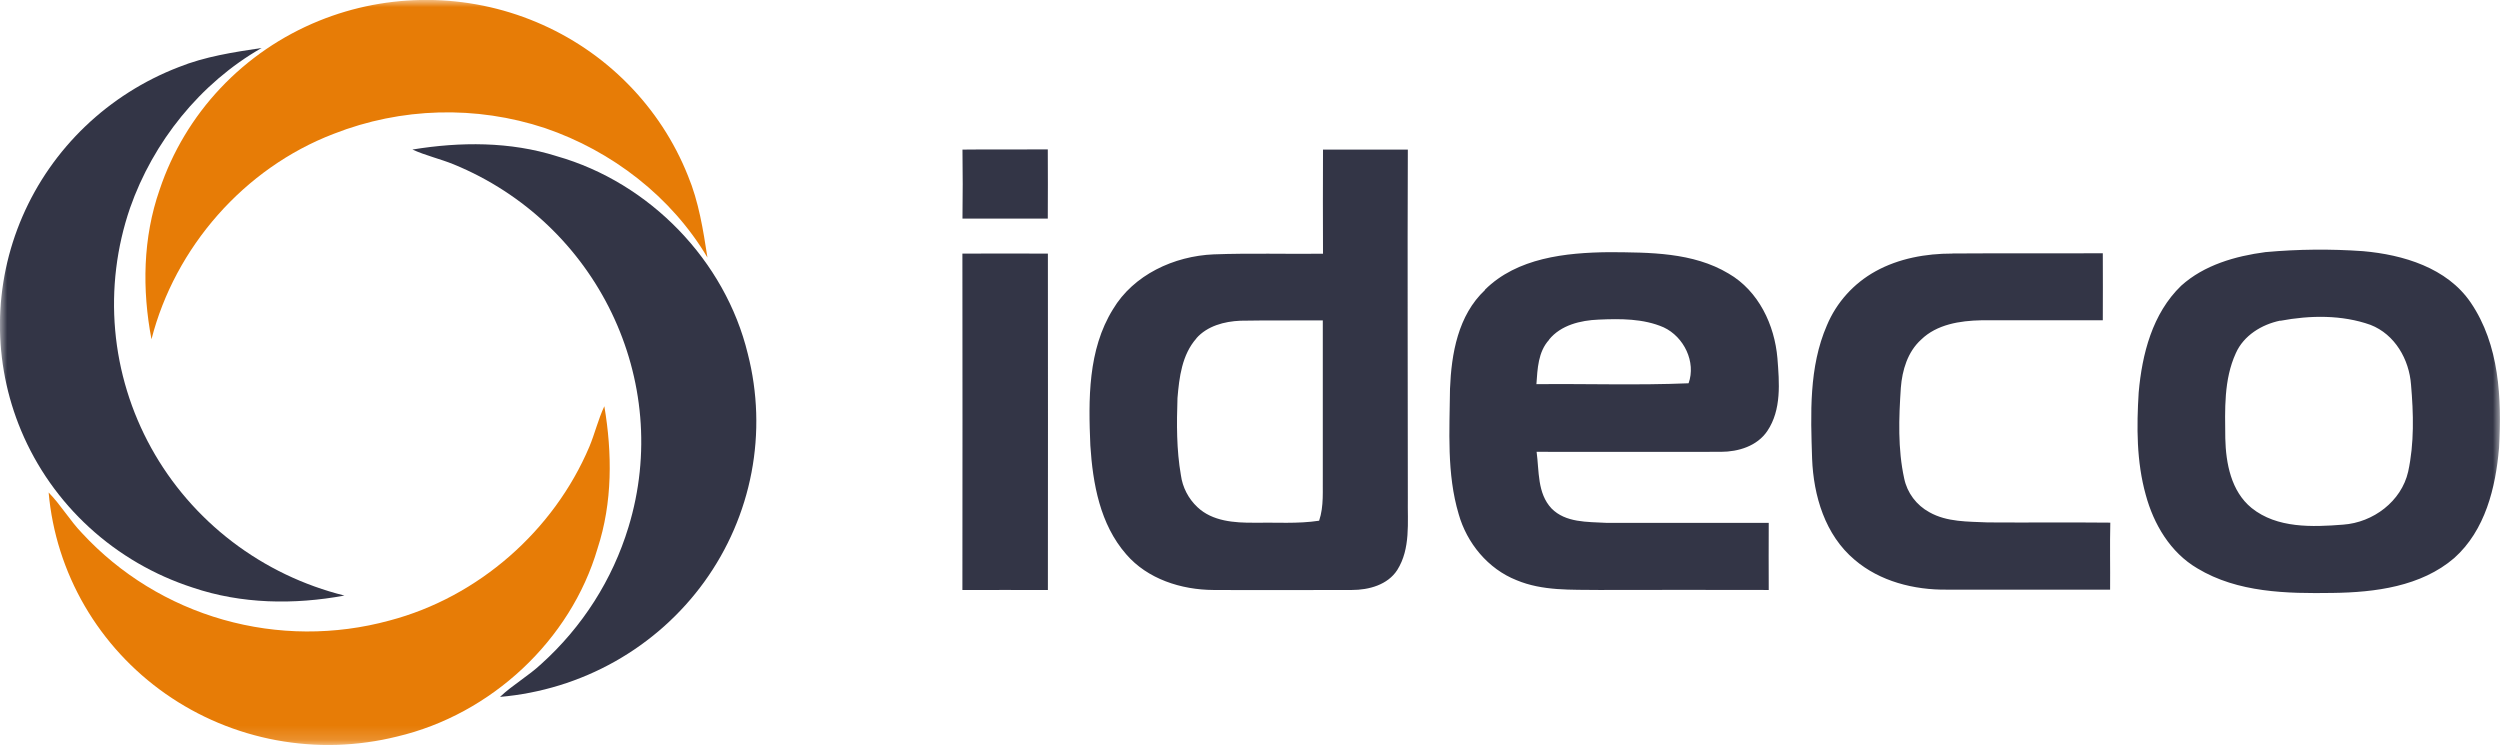 <svg width="174" height="52" viewBox="0 0 174 52" fill="none" xmlns="http://www.w3.org/2000/svg">
<mask id="mask0_5530_4409" style="mask-type:luminance" maskUnits="userSpaceOnUse" x="0" y="0" width="174" height="52">
<path d="M174 0H0V51.838H174V0Z" fill="white"/>
</mask>
<g mask="url(#mask0_5530_4409)">
<path fill-rule="evenodd" clip-rule="evenodd" d="M66.986 10.412C68.967 10.387 70.947 10.412 72.926 10.4C72.926 12.005 72.943 13.612 72.926 15.216C70.947 15.216 68.967 15.216 66.988 15.216C67.009 13.612 67.011 12.007 66.988 10.403L66.986 10.412ZM92.07 10.412C94.042 10.412 96.014 10.412 97.985 10.412C97.952 18.503 97.985 26.597 97.985 34.688C97.957 36.358 98.187 38.182 97.25 39.671C96.582 40.709 95.271 41.062 94.092 41.062C90.879 41.062 87.666 41.083 84.453 41.062C82.212 41.05 79.865 40.301 78.383 38.577C76.558 36.49 76.059 33.659 75.888 31.005C75.753 27.807 75.709 24.355 77.46 21.529C78.891 19.125 81.711 17.82 84.472 17.704C87.007 17.611 89.544 17.687 92.081 17.66C92.071 15.245 92.071 12.832 92.081 10.419L92.07 10.412ZM83.274 23.548C82.264 24.687 82.073 26.259 81.953 27.708C81.892 29.493 81.883 31.297 82.189 33.063C82.303 33.917 82.711 34.707 83.344 35.3C84.385 36.286 85.919 36.39 87.284 36.381C88.793 36.353 90.311 36.469 91.811 36.242C92.155 35.219 92.046 34.134 92.067 33.077C92.067 29.484 92.067 25.891 92.067 22.299C90.156 22.315 88.245 22.287 86.336 22.322C85.216 22.368 84.025 22.684 83.264 23.548H83.274ZM66.995 17.65C68.974 17.639 70.954 17.65 72.933 17.65C72.933 25.452 72.948 33.256 72.933 41.066C70.949 41.066 68.967 41.053 66.983 41.066C66.983 33.263 67 25.459 66.983 17.65H66.995ZM103.347 20.17C105.585 17.942 108.97 17.583 111.99 17.551C114.803 17.571 117.83 17.551 120.313 19.041C122.403 20.252 123.513 22.619 123.709 24.935C123.841 26.627 124.003 28.519 123.003 30.001C122.297 31.046 120.991 31.445 119.781 31.447C115.501 31.447 111.225 31.461 106.948 31.447C107.129 32.778 106.988 34.327 107.986 35.389C108.967 36.388 110.481 36.316 111.783 36.39C115.549 36.39 119.331 36.39 123.104 36.39C123.09 37.948 123.104 39.504 123.104 41.062C119.169 41.053 115.233 41.053 111.295 41.062C109.37 41.036 107.36 41.141 105.55 40.38C103.561 39.594 102.094 37.797 101.525 35.787C100.682 32.959 100.892 29.97 100.92 27.058C101.016 24.617 101.478 21.944 103.359 20.182L103.347 20.17ZM107.819 23.648C107.049 24.487 107.011 25.672 106.934 26.738C110.465 26.701 113.995 26.824 117.526 26.676C118.055 25.197 117.206 23.444 115.791 22.783C114.379 22.167 112.778 22.178 111.258 22.245C109.999 22.296 108.633 22.628 107.814 23.637L107.819 23.648ZM135.899 17.643C139.385 17.618 142.869 17.643 146.355 17.629C146.355 19.185 146.369 20.738 146.355 22.292C143.53 22.292 140.706 22.292 137.893 22.292C136.42 22.322 134.805 22.572 133.711 23.637C132.769 24.49 132.392 25.767 132.298 26.991C132.159 29.094 132.079 31.236 132.533 33.309C132.636 33.801 132.846 34.265 133.149 34.669C133.451 35.073 133.838 35.408 134.285 35.651C135.516 36.346 136.975 36.297 138.345 36.36C141.188 36.381 144.034 36.346 146.877 36.376C146.84 37.93 146.877 39.485 146.863 41.039H135.499C133.216 41.066 130.839 40.464 129.087 38.966C127.023 37.234 126.22 34.503 126.122 31.918C126.025 28.814 125.886 25.556 127.153 22.644C127.82 21.049 129.014 19.723 130.542 18.879C132.161 17.984 134.045 17.646 135.887 17.648L135.899 17.643ZM157.688 17.546C159.943 17.342 162.211 17.321 164.469 17.481C167.266 17.727 170.309 18.64 171.954 21.047C173.969 24 174.122 27.738 173.934 31.176C173.698 33.935 172.976 36.912 170.813 38.841C168.511 40.821 165.298 41.231 162.353 41.268C159.166 41.317 155.746 41.254 152.938 39.559C151.055 38.456 149.895 36.481 149.344 34.44C148.697 32.122 148.706 29.695 148.852 27.318C149.087 24.643 149.805 21.821 151.811 19.885C153.411 18.443 155.577 17.824 157.683 17.546H157.688ZM158.702 22.315C157.406 22.586 156.16 23.351 155.615 24.578C154.765 26.433 154.861 28.519 154.88 30.504C154.92 32.242 155.28 34.188 156.711 35.356C158.479 36.78 160.948 36.685 163.083 36.515C165.175 36.367 167.138 34.892 167.607 32.831C168.038 30.845 167.981 28.781 167.807 26.769C167.678 25.023 166.693 23.273 164.983 22.609C162.994 21.902 160.776 21.939 158.709 22.327L158.702 22.315Z" fill="#333546"/>
<path fill-rule="evenodd" clip-rule="evenodd" d="M41.017 31.097C41.405 30.17 41.633 29.187 42.062 28.273C42.615 31.552 42.634 34.976 41.591 38.168C39.72 44.558 34.193 49.723 27.629 51.265C24.885 51.947 22.024 52.034 19.244 51.52C16.463 51.006 13.828 49.903 11.523 48.288C9.217 46.672 7.296 44.583 5.89 42.164C4.485 39.745 3.63 37.054 3.385 34.278C4.242 35.154 4.861 36.225 5.713 37.109C8.359 39.972 11.759 42.056 15.536 43.13C19.313 44.204 23.318 44.224 27.106 43.19C33.311 41.558 38.552 36.919 41.017 31.097Z" fill="#E77C06"/>
<path fill-rule="evenodd" clip-rule="evenodd" d="M22.201 1.449C24.603 0.474 27.178 -0.02 29.777 -0.005C32.375 0.011 34.944 0.535 37.334 1.539C39.724 2.542 41.888 4.004 43.698 5.84C45.509 7.675 46.931 9.847 47.88 12.229C48.636 14.045 48.94 15.999 49.238 17.926C46.743 13.706 42.603 10.507 37.929 8.914C33.134 7.328 27.923 7.47 23.225 9.315C16.978 11.706 12.176 17.23 10.543 23.613C9.886 20.168 9.94 16.54 11.11 13.203C11.989 10.572 13.435 8.159 15.349 6.131C17.264 4.102 19.601 2.505 22.201 1.449Z" fill="#E77C06"/>
<path fill-rule="evenodd" clip-rule="evenodd" d="M31.571 11.437C30.63 11.055 29.631 10.83 28.704 10.408C32.032 9.863 35.509 9.844 38.75 10.871C45.237 12.715 50.481 18.158 52.046 24.624C52.739 27.326 52.827 30.145 52.305 32.884C51.783 35.623 50.664 38.217 49.024 40.488C47.383 42.759 45.262 44.652 42.806 46.036C40.351 47.42 37.619 48.262 34.8 48.504C35.69 47.66 36.778 47.05 37.674 46.211C40.534 43.635 42.631 40.344 43.742 36.687C46.854 26.509 41.572 15.536 31.571 11.437Z" fill="#333546"/>
<path fill-rule="evenodd" clip-rule="evenodd" d="M1.471 29.97C0.481 27.604 -0.02 25.066 -0.004 22.507C0.013 19.947 0.546 17.416 1.566 15.062C2.586 12.707 4.071 10.577 5.935 8.794C7.8 7.01 10.006 5.611 12.425 4.676C14.268 3.932 16.253 3.633 18.209 3.339C13.915 5.796 10.66 9.884 9.05 14.479C8.114 17.212 7.762 20.107 8.016 22.98C8.27 25.854 9.125 28.645 10.526 31.178C11.927 33.711 13.845 35.931 16.16 37.699C18.474 39.467 21.134 40.744 23.973 41.451C20.475 42.098 16.792 42.045 13.405 40.893C10.734 40.027 8.284 38.603 6.225 36.718C4.165 34.832 2.543 32.531 1.471 29.97Z" fill="#333546"/>
</g>
</svg>
